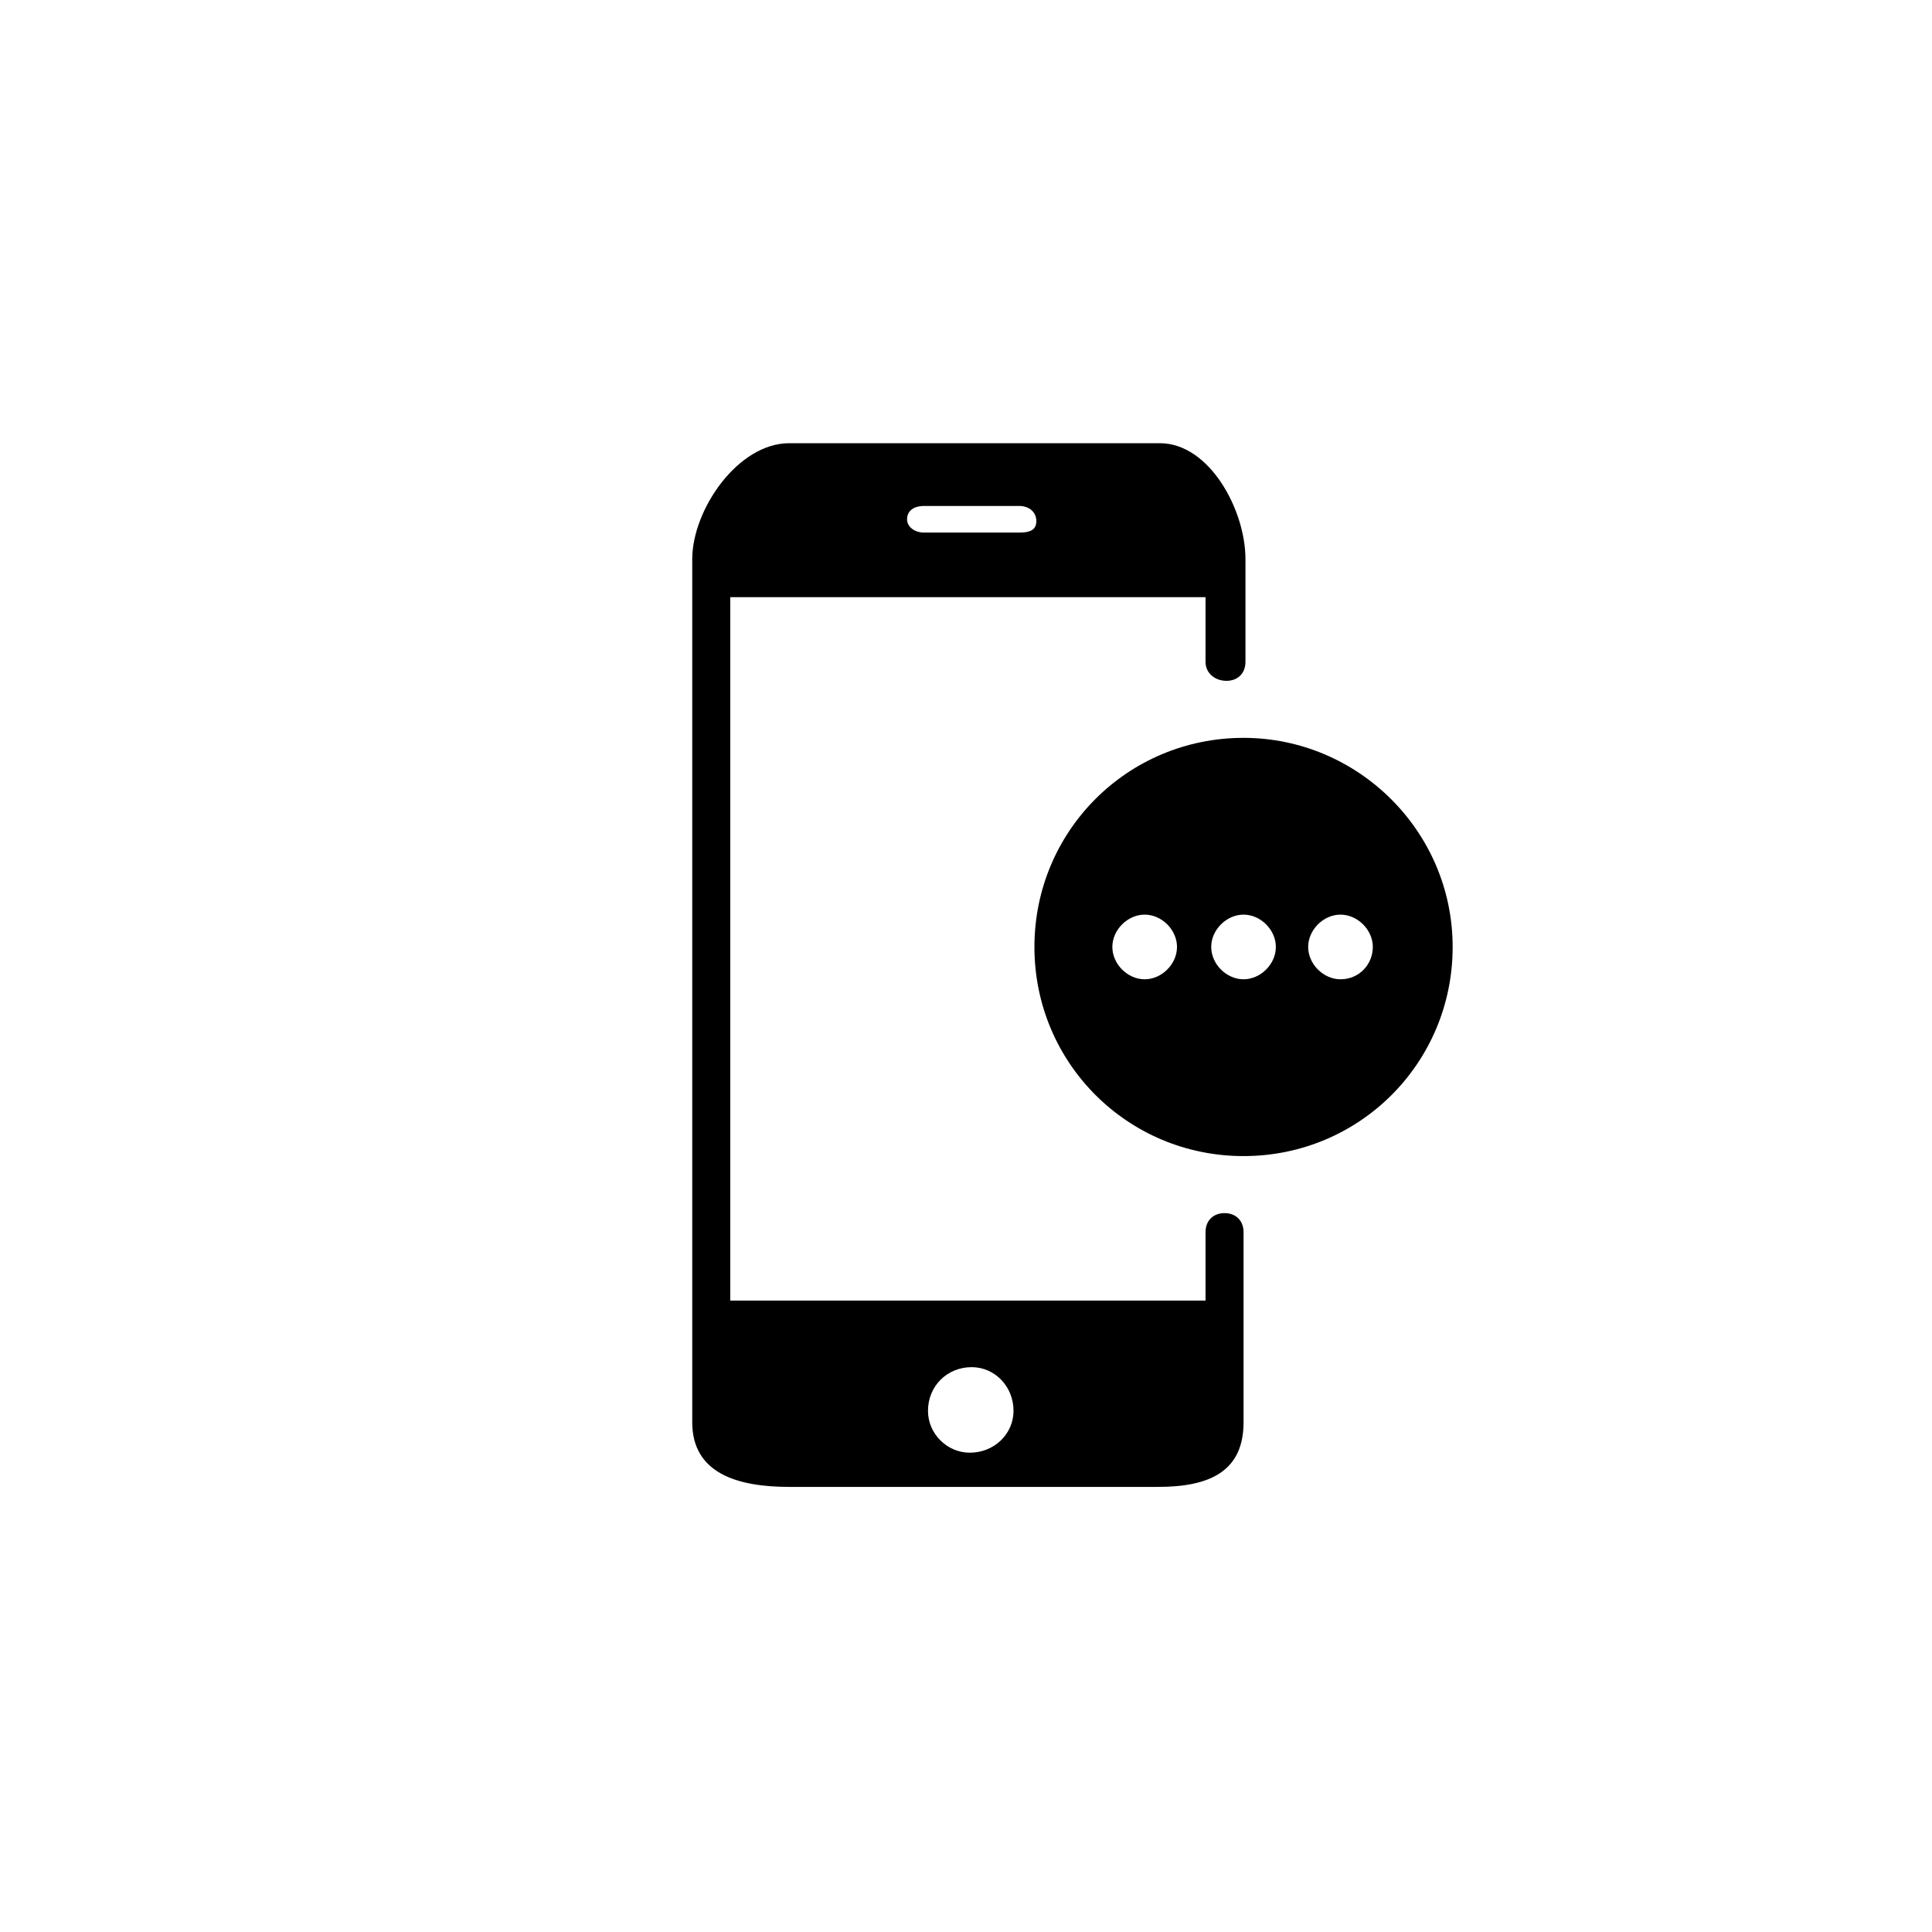 <?xml version="1.0" encoding="UTF-8"?>
<!-- Uploaded to: SVG Repo, www.svgrepo.com, Generator: SVG Repo Mixer Tools -->
<svg fill="#000000" width="800px" height="800px" version="1.1" viewBox="144 144 512 512" xmlns="http://www.w3.org/2000/svg">
 <g>
  <path d="m469.02 324.43c3.023 0 5.039-2.016 5.039-5.039v-27.207c0-13.098-9.574-30.73-22.672-30.73h-98.242c-13.602 0-25.695 17.633-25.695 30.73v228.73c0 13.602 12.09 17.129 25.695 17.129h97.738c13.602 0 22.672-4.031 22.672-17.129v-50.383c0-3.023-2.016-5.039-5.039-5.039s-5.039 2.016-5.039 5.039v18.137h-125.95v-186.41h125.95v17.133c0 3.019 2.519 5.035 5.543 5.035zm-67.508 181.88c6.047 0 11.082 5.039 11.082 11.586 0 6.047-5.039 11.082-11.586 11.082-6.047 0-11.082-5.039-11.082-11.082-0.004-6.547 5.035-11.586 11.586-11.586zm12.594-221.17h-25.191c-2.519 0-4.535-1.512-4.535-3.527 0-2.016 1.512-3.527 4.535-3.527h25.191c2.519 0 4.535 1.512 4.535 4.031s-2.016 3.023-4.535 3.023z"/>
  <path d="m473.55 339.54c-30.73 0-55.418 24.688-55.418 55.418 0 30.73 24.688 55.418 55.418 55.418 30.73 0 55.418-24.688 55.418-55.418 0-30.734-25.188-55.418-55.418-55.418zm-26.199 63.98c-4.535 0-8.566-4.031-8.566-8.566 0-4.535 4.031-8.566 8.566-8.566 4.535 0 8.566 4.031 8.566 8.566 0 4.539-4.031 8.566-8.566 8.566zm26.199 0c-4.535 0-8.566-4.031-8.566-8.566 0-4.535 4.031-8.566 8.566-8.566 4.535 0 8.566 4.031 8.566 8.566 0 4.539-4.031 8.566-8.566 8.566zm25.695 0c-4.535 0-8.566-4.031-8.566-8.566 0-4.535 4.031-8.566 8.566-8.566s8.566 4.031 8.566 8.566c-0.004 4.539-3.531 8.566-8.566 8.566z"/>
 </g>
</svg>